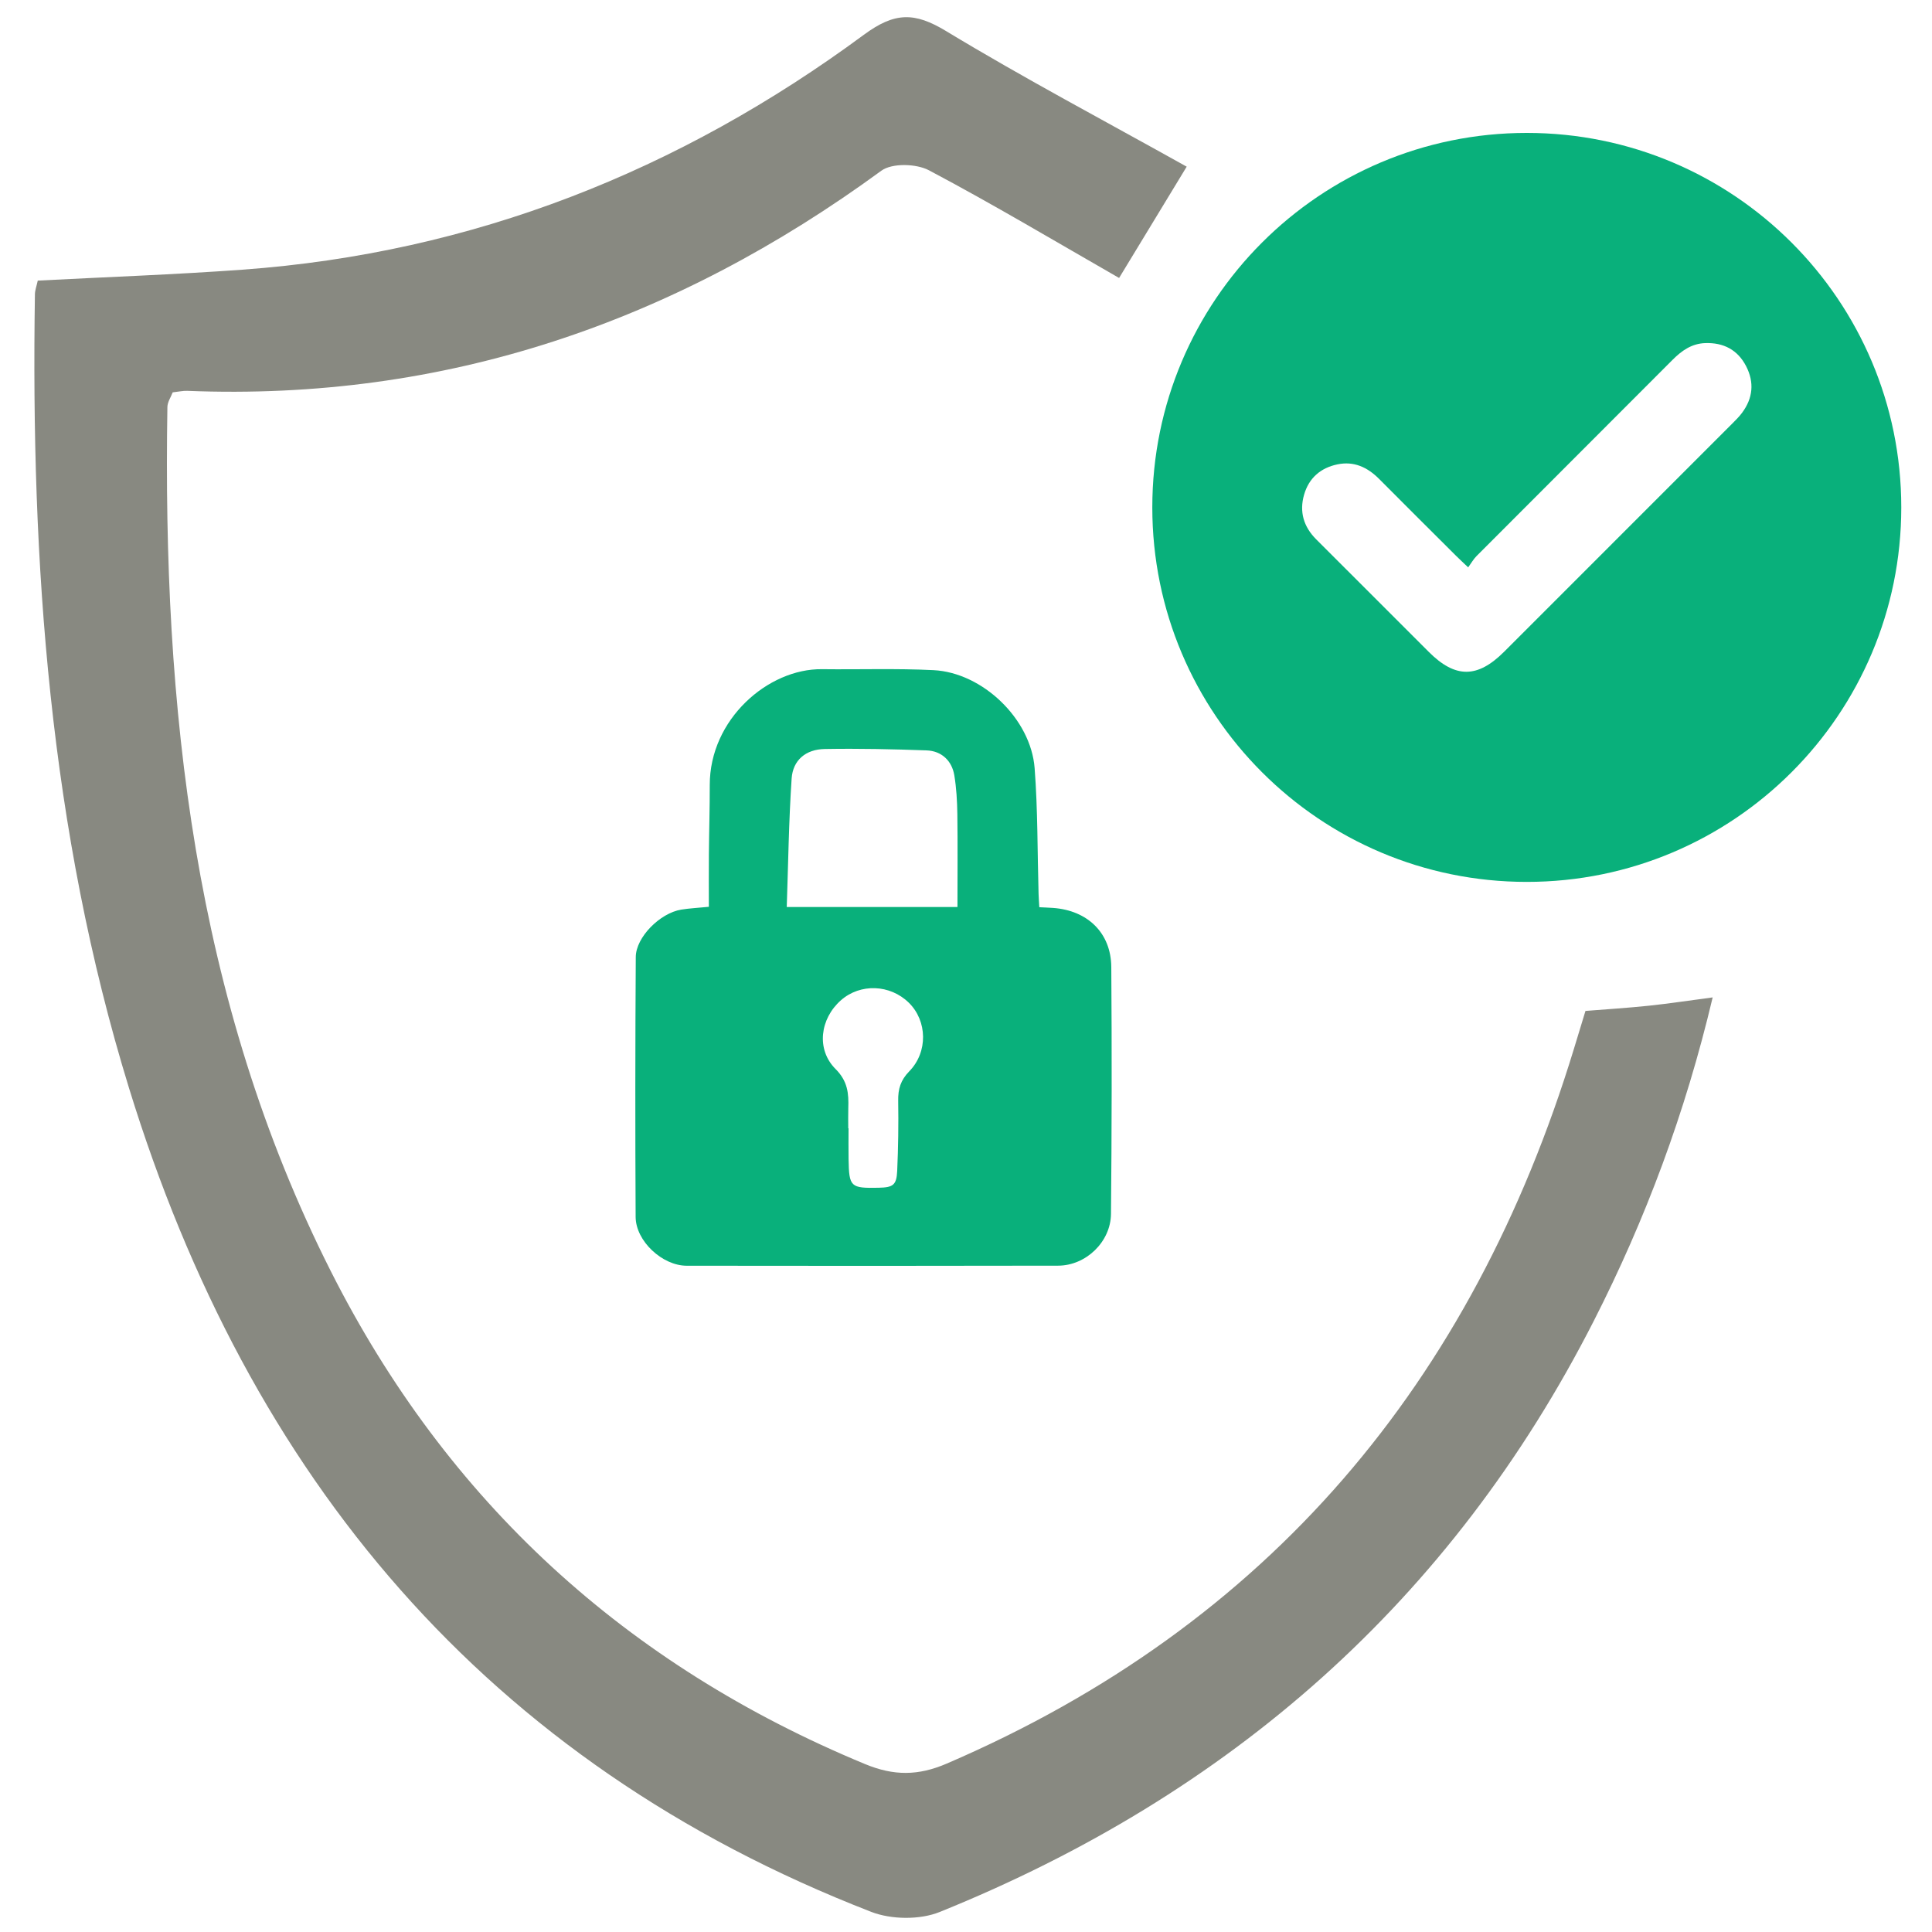 <svg xmlns="http://www.w3.org/2000/svg" xmlns:xlink="http://www.w3.org/1999/xlink" zoomAndPan="magnify" viewBox="0 0 810 810" preserveAspectRatio="xMidYMid meet" version="1.0"><defs><clipPath id="a8307e0715"><path d="M 483 55 L 797.383 55 L 797.383 370 L 483 370 Z M 483 55 " clip-rule="nonzero"/></clipPath></defs><path fill="#888981" d="M 497.527 69.875 L 469.188 116.539 C 442.676 101.344 416.445 85.68 389.477 71.402 C 384.164 68.586 373.98 68.297 369.5 71.578 C 282.758 135.059 186.641 168.219 78.492 163.863 C 76.723 163.793 74.938 164.219 72.402 164.496 C 71.688 166.422 70.215 168.527 70.18 170.656 C 68.168 296.121 81.117 418.898 138.699 532.965 C 187.496 629.633 262.617 698.172 362.711 739.609 C 374.703 744.574 384.938 744.551 396.922 739.395 C 532.102 681.246 617.195 579.355 659.785 440.023 C 661.355 434.883 662.918 429.738 664.711 423.84 C 673.422 423.141 682.352 422.586 691.246 421.656 C 699.492 420.793 707.699 419.531 718.043 418.168 C 706.551 466.648 689.941 511.133 668.223 553.762 C 608.363 671.27 515.516 752.512 393.98 801.605 C 385.66 804.969 373.68 804.824 365.246 801.551 C 203.648 738.832 104.328 619.324 54.129 456.309 C 20.738 347.879 12.891 236.117 14.641 123.375 C 14.668 121.668 15.324 119.973 15.836 117.645 C 44.531 116.145 73.121 115.137 101.629 113.066 C 198.195 106.07 284.734 71.734 362.195 14.566 C 375.129 5.016 383.453 5.039 396.652 13.027 C 429.359 32.828 463.246 50.727 497.527 69.875 Z M 497.527 69.875 " fill-opacity="1" fill-rule="nonzero"/><path fill="#09b07b" d="M 441.465 380.652 C 439.688 380.527 437.906 380.465 435.734 380.355 C 435.621 378.297 435.473 376.52 435.426 374.746 C 434.926 357.172 435.117 339.547 433.773 322.043 C 432.195 301.426 411.938 281.984 391.359 280.961 C 375.812 280.188 360.199 280.75 344.621 280.559 C 322.078 280.281 297.523 301.512 297.57 329.148 C 297.59 338.77 297.285 348.391 297.203 358.012 C 297.137 365.414 297.191 372.809 297.191 380.18 C 292.5 380.645 289.027 380.812 285.617 381.359 C 276.762 382.793 266.605 392.898 266.551 401.246 C 266.32 437.566 266.301 473.883 266.492 510.207 C 266.559 520.348 277.688 530.648 287.887 530.664 C 339.805 530.75 391.727 530.742 443.645 530.637 C 455.258 530.609 465.672 520.672 465.785 508.938 C 466.121 474.441 466.164 439.945 465.914 405.445 C 465.805 391.07 455.914 381.664 441.465 380.652 Z M 381.195 449.176 C 377.578 452.875 376.488 456.605 376.57 461.504 C 376.727 471.285 376.59 481.07 376.156 490.855 C 375.895 496.852 374.445 497.844 368.375 497.969 C 356.57 498.207 355.973 497.672 355.77 485.973 C 355.695 481.664 355.758 477.348 355.758 473.035 L 355.637 473.035 C 355.637 470.211 355.562 467.391 355.652 464.57 C 355.855 458.461 355.453 453.324 350.309 448.184 C 342.082 439.957 343.828 427.062 352.555 419.371 C 360.676 412.207 373.164 412.668 381.047 420.41 C 388.762 427.996 389.148 441.051 381.195 449.176 Z M 401.422 380.27 L 329.848 380.27 C 330.477 362.051 330.695 344.191 331.898 326.398 C 332.422 318.684 337.824 314.168 345.734 314.027 C 359.973 313.777 374.238 314.086 388.484 314.605 C 394.719 314.832 399.082 318.906 400.098 325.027 C 400.988 330.395 401.289 335.902 401.375 341.352 C 401.547 354.109 401.422 366.859 401.422 380.27 Z M 401.422 380.27 " fill-opacity="1" fill-rule="nonzero"/><g clip-path="url(#a8307e0715)"><path fill="#09b07b" d="M 640.117 55.727 C 553.402 55.727 483.109 126.023 483.109 212.734 C 483.109 299.445 553.402 369.738 640.117 369.738 C 726.828 369.738 797.117 299.445 797.117 212.734 C 797.117 126.023 726.824 55.727 640.117 55.727 Z M 730.336 173.113 C 729.125 174.738 727.656 176.188 726.219 177.629 C 694.371 209.5 662.512 241.363 630.637 273.219 C 619.441 284.414 610.168 284.445 599.047 273.332 C 583.281 257.59 567.531 241.84 551.789 226.086 C 546.551 220.832 544.684 214.559 546.742 207.41 C 548.758 200.414 553.648 196.184 560.68 194.699 C 567.621 193.23 573.301 195.891 578.164 200.758 C 588.965 211.598 599.793 222.414 610.645 233.207 C 611.953 234.508 613.312 235.75 615.543 237.871 C 616.805 236.141 617.727 234.457 619.027 233.152 C 646.402 205.707 673.801 178.277 701.219 150.871 C 705.062 147.02 709.234 144.043 714.898 143.848 C 722.586 143.578 728.512 146.652 732.055 153.5 C 735.578 160.305 734.938 166.957 730.336 173.113 Z M 730.336 173.113 " fill-opacity="1" fill-rule="nonzero"/></g></svg>
